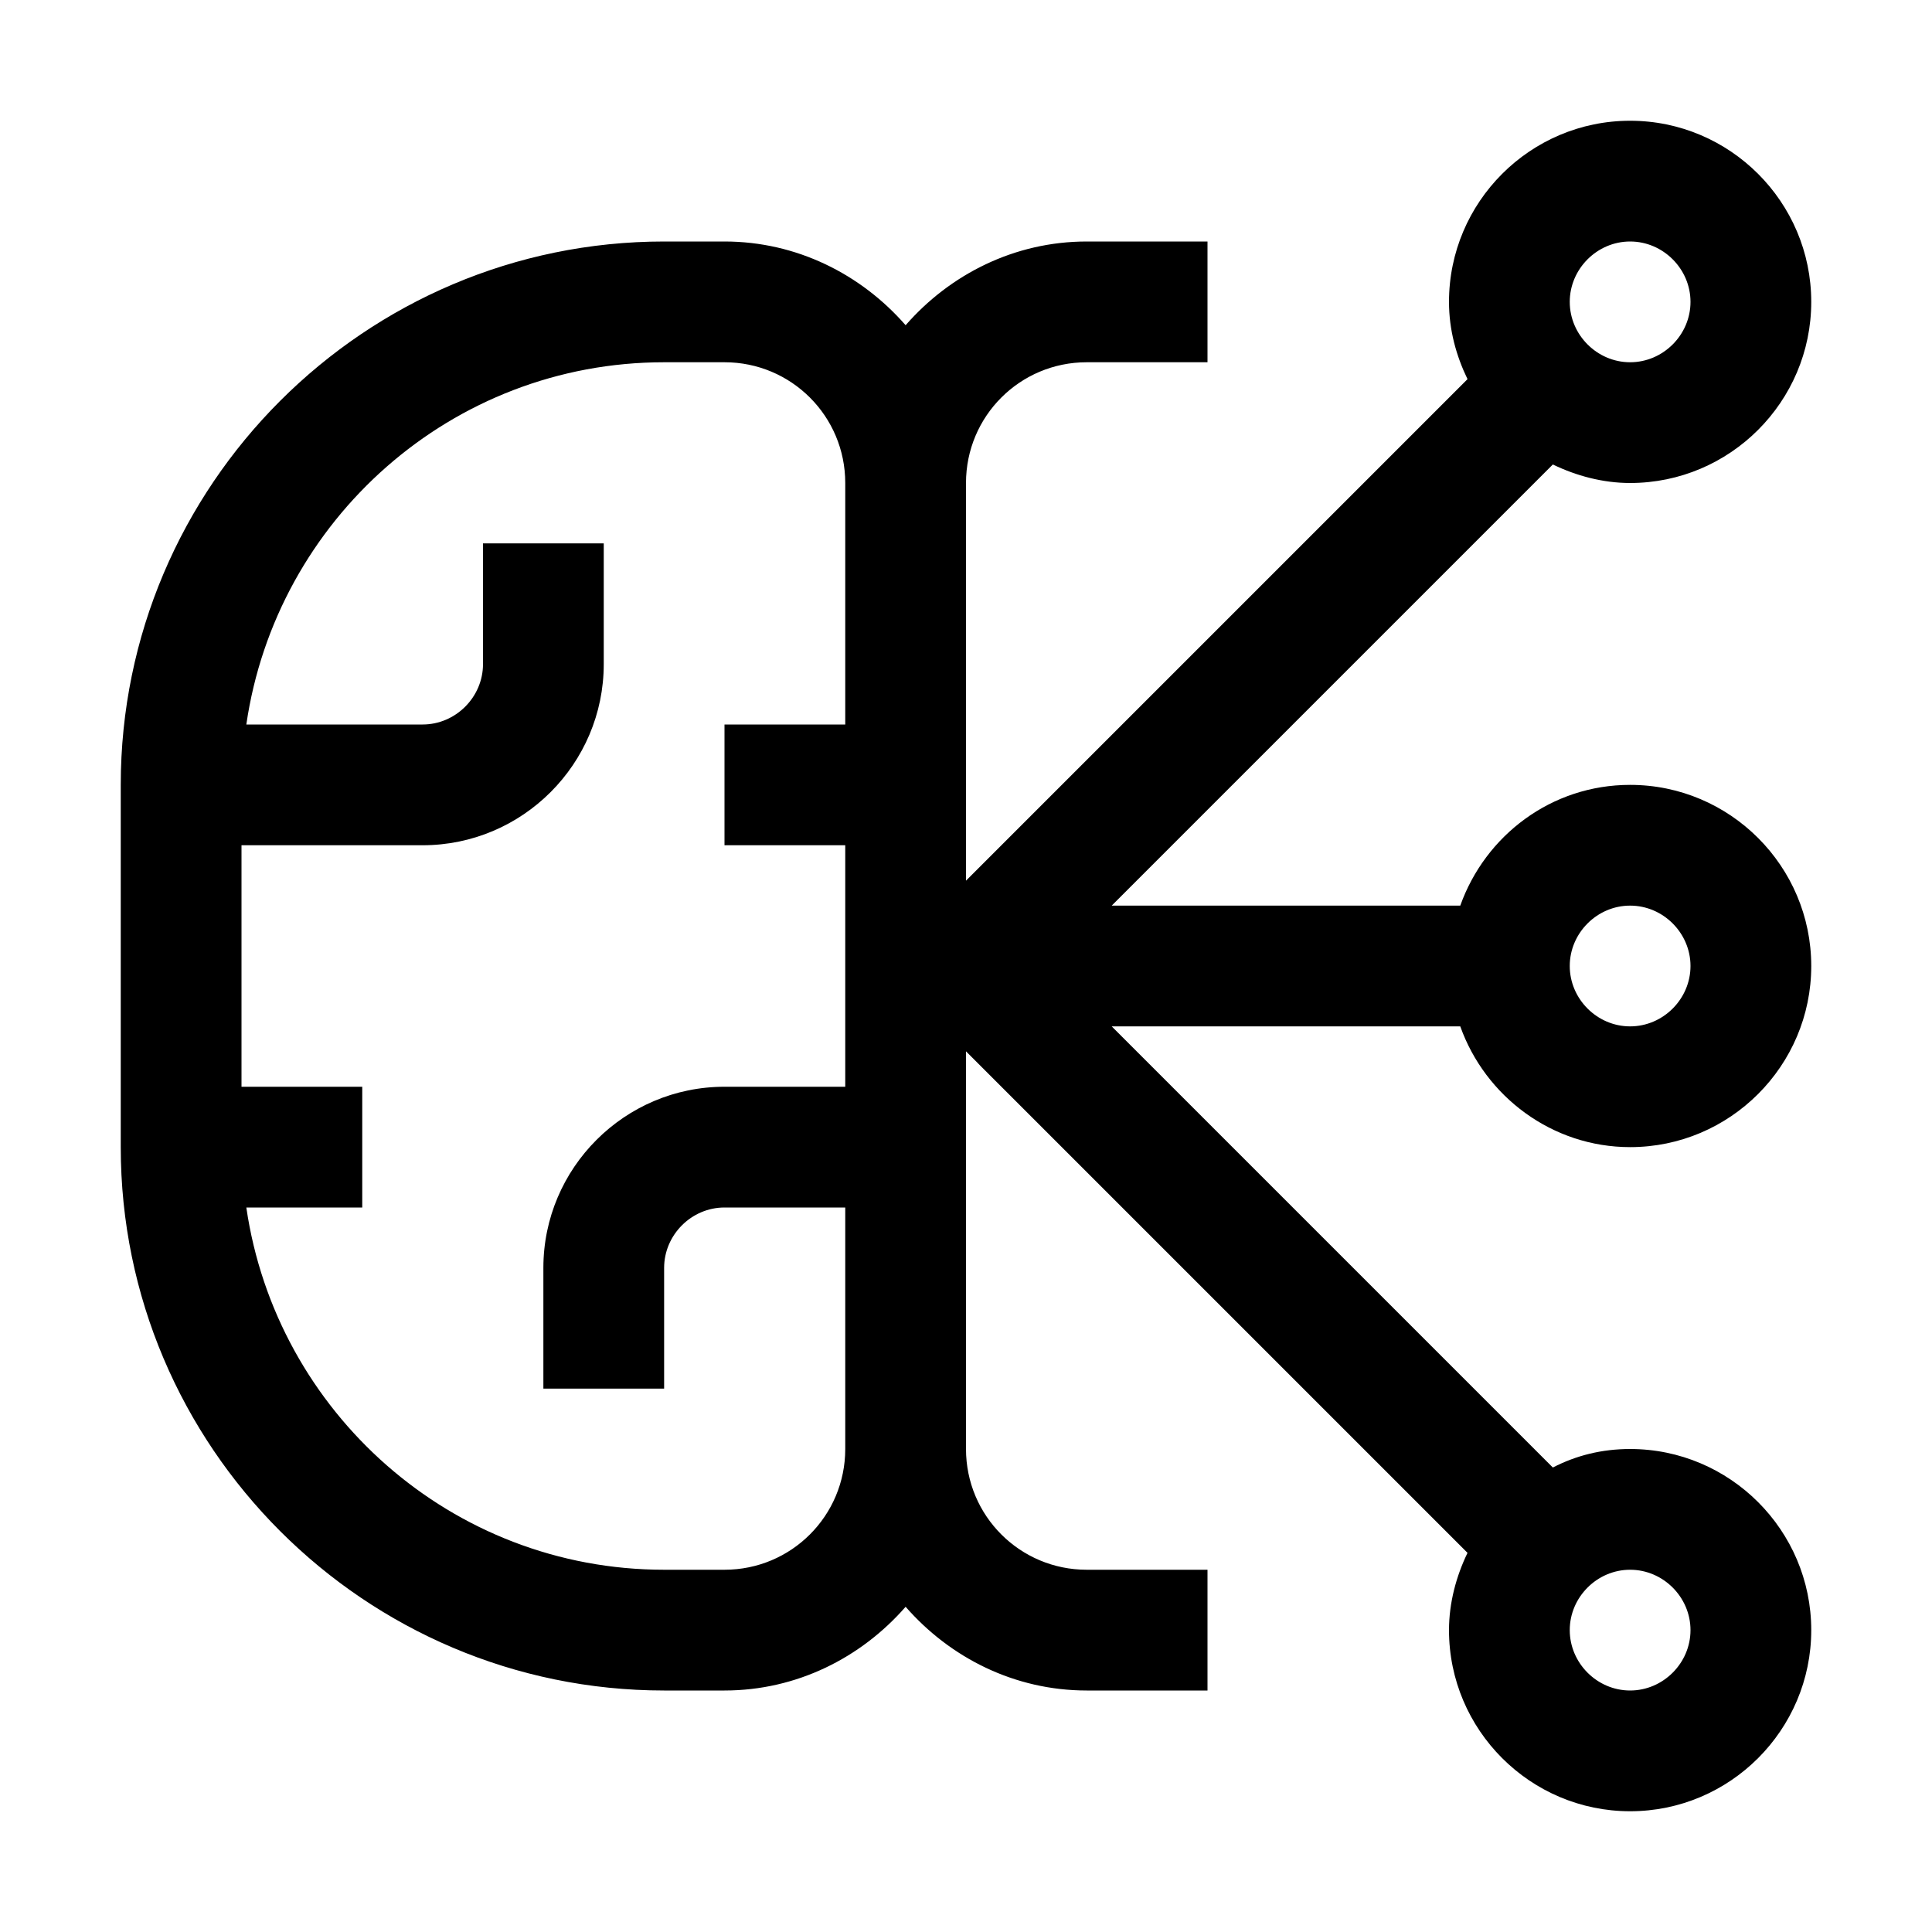 <?xml version="1.0" encoding="UTF-8"?><svg id="Layer_1" xmlns="http://www.w3.org/2000/svg" width="24" height="24" viewBox="0 0 24 24"><defs><style>.cls-1{fill:none;}</style></defs><path d="M20.25,14.25c1.24,0,2.25-1.01,2.25-2.25s-1.01-2.25-2.25-2.25c-.98,0-1.8.63-2.11,1.5h-4.33l5.48-5.48c.29.14.62.23.96.23,1.24,0,2.25-1.01,2.25-2.25s-1.01-2.25-2.25-2.25-2.25,1.01-2.25,2.25c0,.35.09.67.23.96l-6.23,6.23v-4.94c0-.83.67-1.5,1.5-1.5h1.5v-1.5h-1.5c-.9,0-1.7.41-2.25,1.04-.55-.63-1.35-1.04-2.25-1.04h-.75c-3.72,0-6.75,3.03-6.75,6.75v4.5c0,3.72,3.03,6.75,6.75,6.75h.75c.9,0,1.7-.41,2.25-1.04.55.63,1.35,1.04,2.25,1.04h1.5v-1.5h-1.5c-.83,0-1.5-.67-1.5-1.5v-4.94l6.23,6.23c-.14.29-.23.62-.23.96,0,1.24,1.01,2.25,2.25,2.25s2.25-1.01,2.25-2.25-1.01-2.25-2.25-2.25c-.35,0-.67.08-.96.23l-5.48-5.48h4.33c.31.87,1.14,1.5,2.11,1.5h0ZM20.25,11.25c.41,0,.75.34.75.75s-.34.75-.75.75-.75-.34-.75-.75.34-.75.75-.75ZM20.25,3c.41,0,.75.34.75.75s-.34.75-.75.75-.75-.34-.75-.75.34-.75.75-.75ZM10.5,9h-1.5v1.5h1.5v3h-1.5c-1.24,0-2.25,1.01-2.25,2.25v1.5h1.5v-1.5c0-.41.34-.75.75-.75h1.5v3c0,.83-.67,1.5-1.5,1.5h-.75c-2.64,0-4.82-1.96-5.19-4.5h1.44v-1.5h-1.5v-3h2.25c1.24,0,2.25-1.01,2.25-2.25v-1.5h-1.5v1.5c0,.41-.34.75-.75.75h-2.19c.37-2.54,2.55-4.5,5.19-4.5h.75c.83,0,1.5.67,1.5,1.5v3ZM21,20.25c0,.41-.34.75-.75.75s-.75-.34-.75-.75.34-.75.75-.75.75.34.75.75Z"/><rect id="_Transparent_Rectangle_" class="cls-1" y="0" width="24" height="24"/></svg>